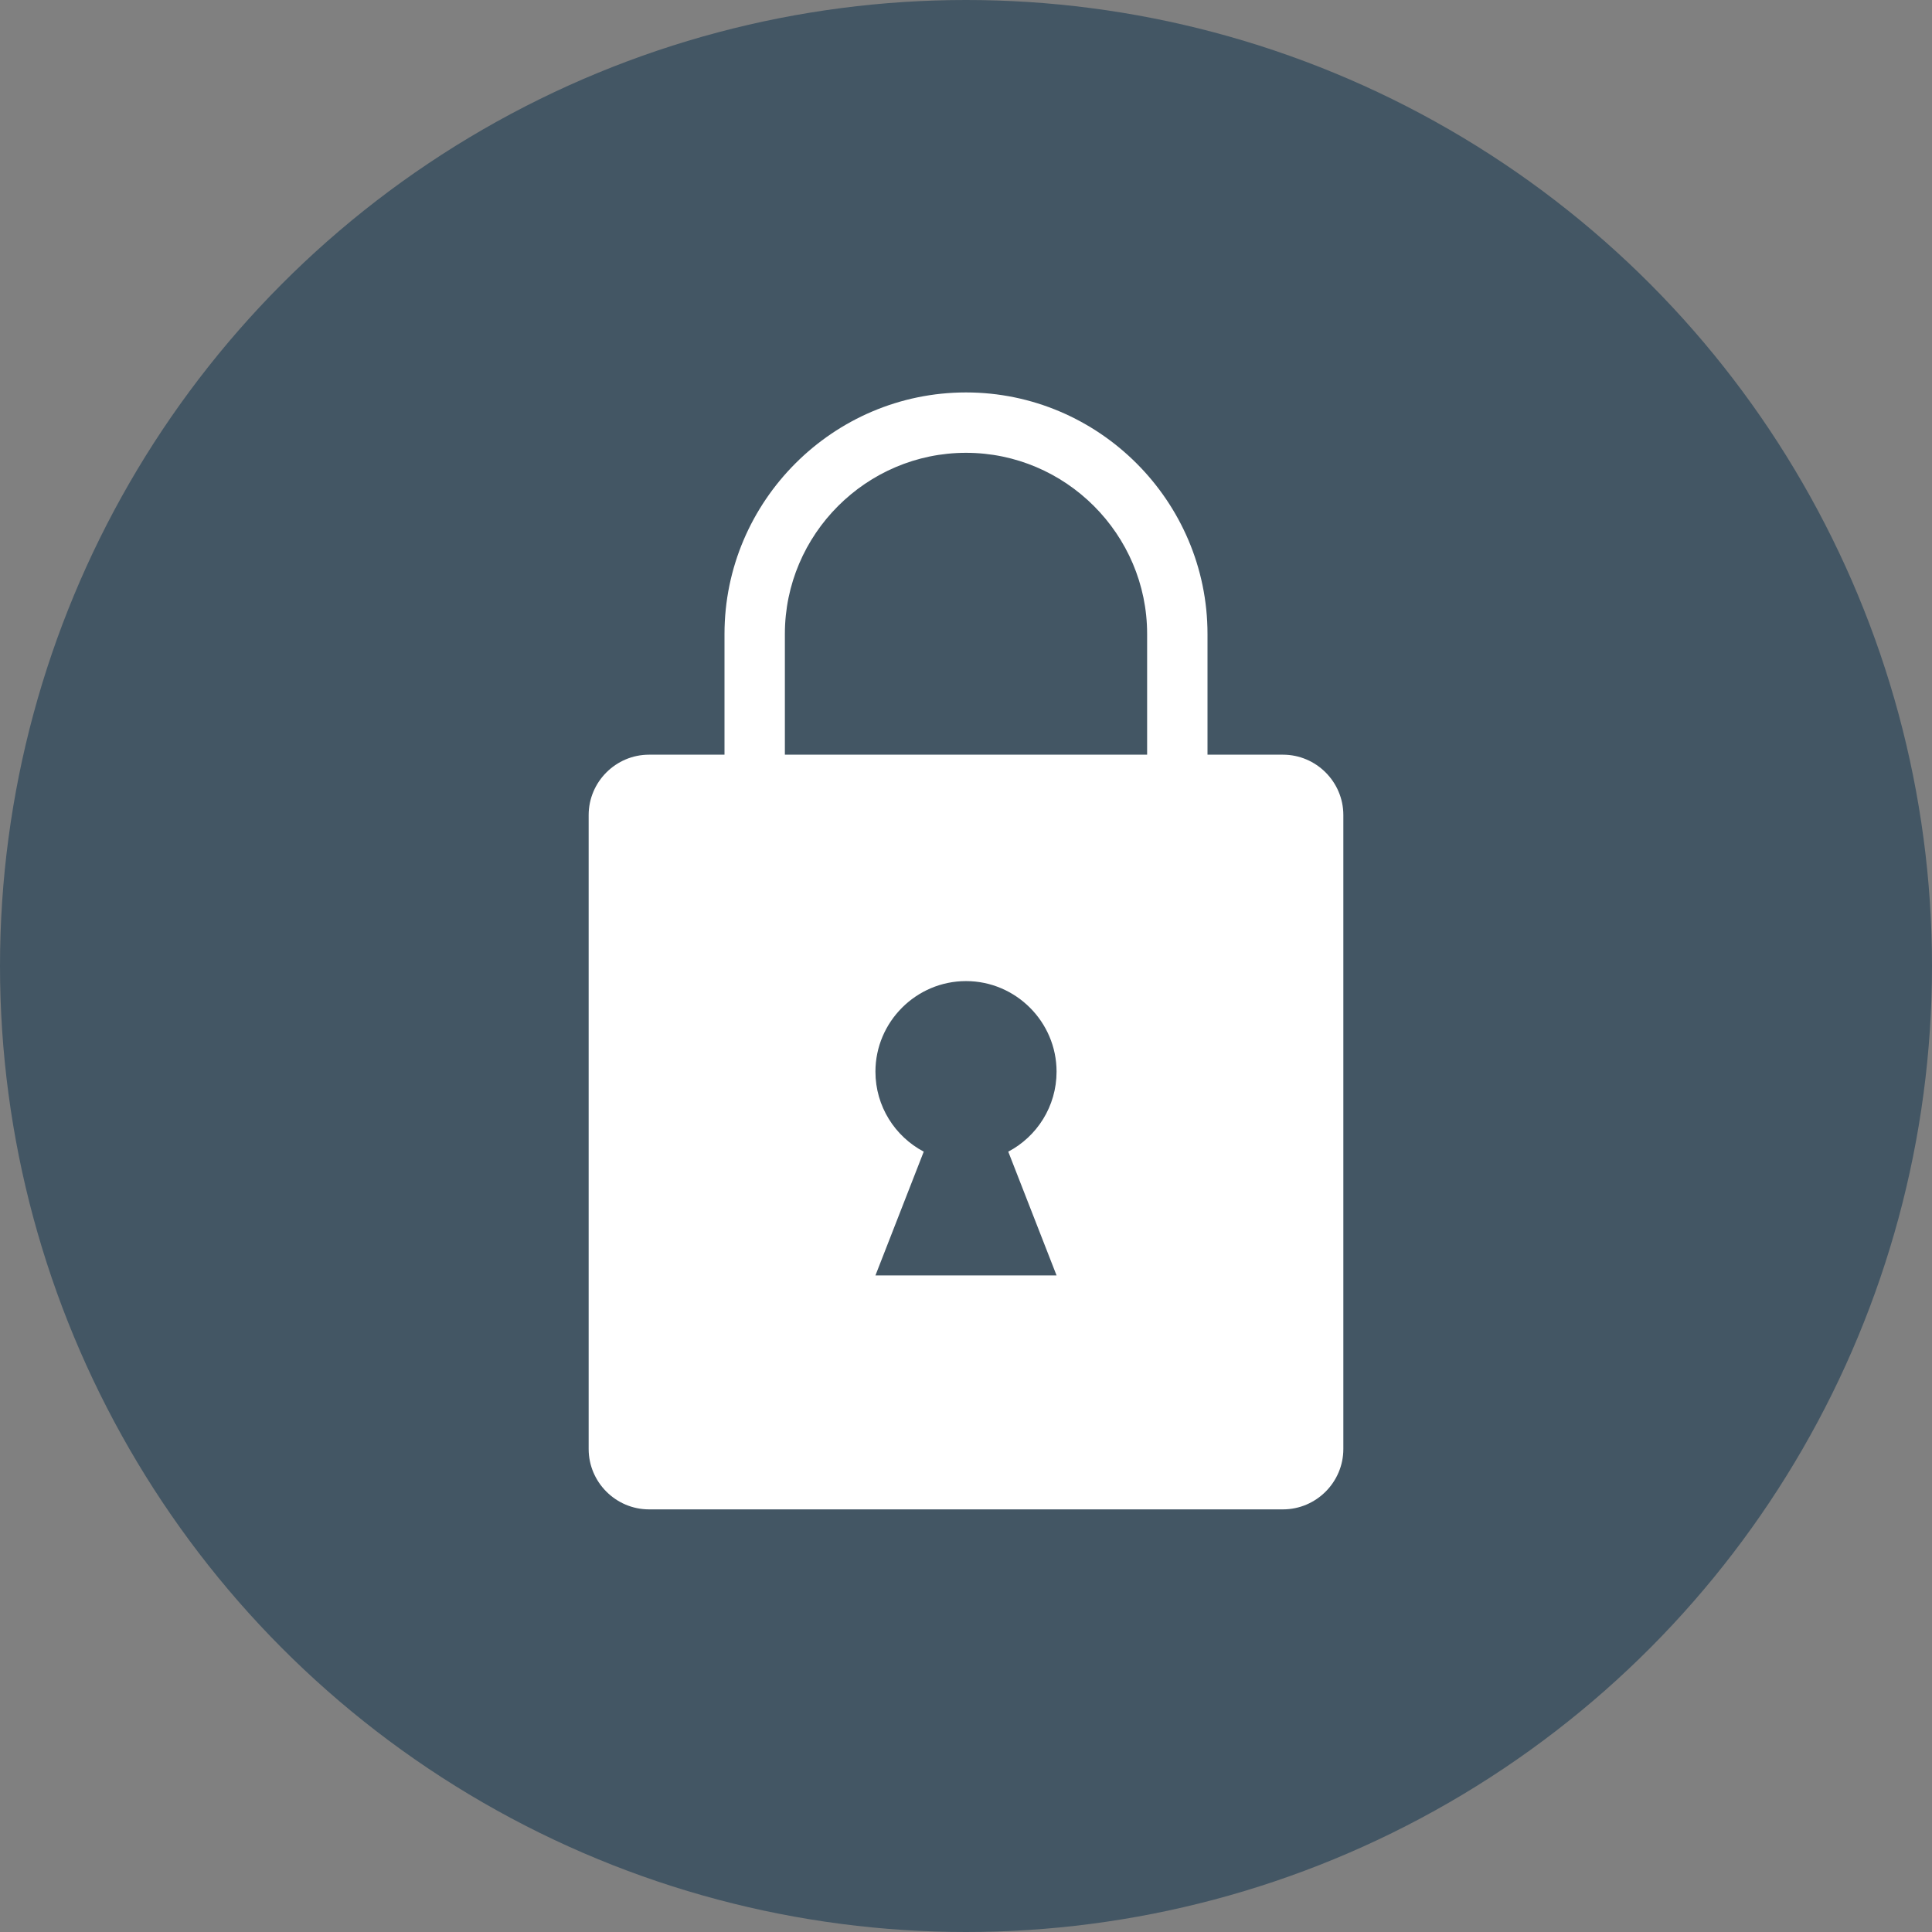 <svg id="Layer_1" style="enable-background:new 0 0 128 128;" version="1.1" viewBox="0 0 128 128" xml:space="preserve" xmlns="http://www.w3.org/2000/svg" xmlns:xlink="http://www.w3.org/1999/xlink"><rect x="0" y="0" width="128" height="128" fill="#808080" stroke="none"/><style type="text/css">
	.st0{fill:#31AF91;}
	.st1{fill:#FFFFFF;}
</style><g><circle cx="64" cy="64" r="64" fill="#435664" opacity="1" original-fill="#31af91"></circle></g><path d="M85,50h-5v-8c0-8.8-7.2-16-16-16s-16,7.2-16,16v8h-5c-2.2,0-4,1.8-4,4v42c0,2.2,1.8,4,4,4h42c2.2,0,4-1.8,4-4  V54C89,51.8,87.2,50,85,50z M70,84.5H58l3.2-8.2c-1.9-1-3.2-3-3.2-5.3c0-3.3,2.7-6,6-6c3.3,0,6,2.7,6,6c0,2.3-1.3,4.3-3.2,5.3  L70,84.5z M76,50H52v-8c0-6.6,5.4-12,12-12s12,5.4,12,12V50z" fill="#ffffff" opacity="1" original-fill="#ffffff"></path></svg>